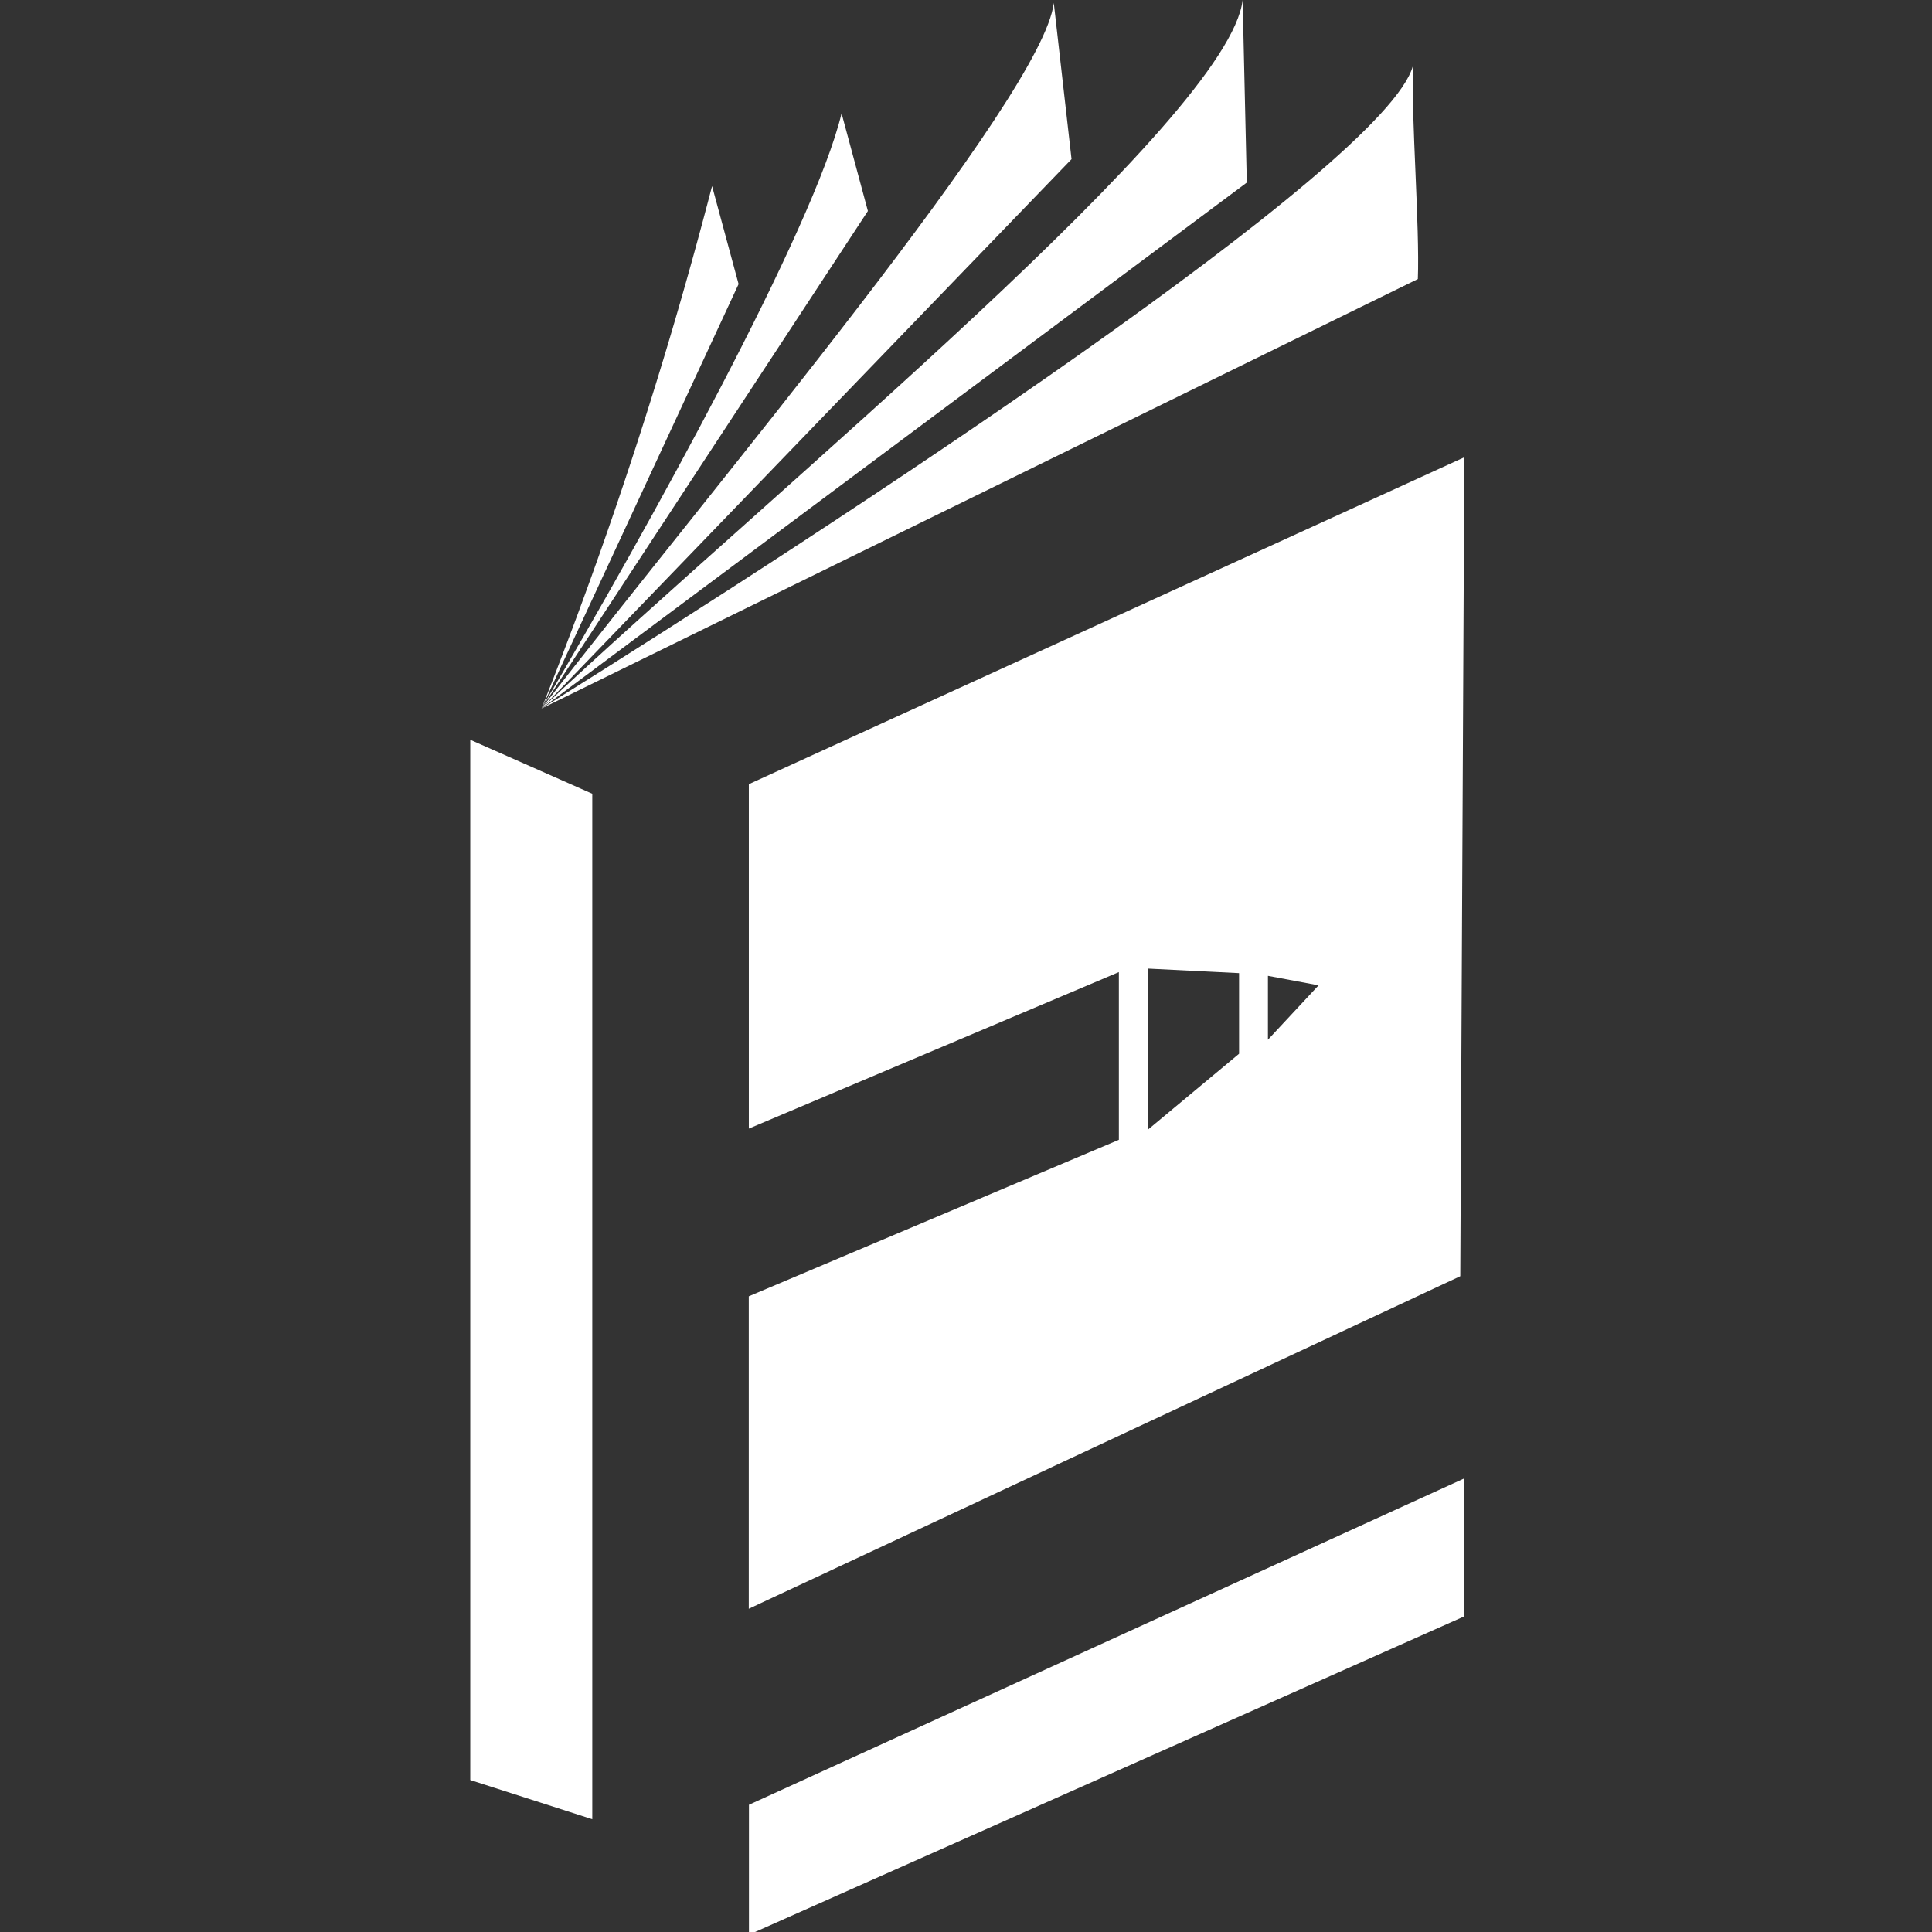 <svg xmlns="http://www.w3.org/2000/svg" xmlns:xlink="http://www.w3.org/1999/xlink" width="32" height="32" viewBox="0 0 32 32">
  <rect x="0" y="0" width="32" height="32" fill="#333333" stroke="none"/>
  <defs>
    <clipPath id="clip-path">
      <rect id="Rectangle_217622" data-name="Rectangle 217622" width="32" height="32" fill="#fff" stroke="#707070" stroke-width="1"/>
    </clipPath>
  </defs>
  <g id="Group_275182" data-name="Group 275182" transform="translate(-55.92 -16)">
    <g id="Mask_Group_219670" data-name="Mask Group 219670" transform="translate(55.92 16)" clip-path="url(#clip-path)">
      <g id="Group_275180" data-name="Group 275180" transform="translate(7.789)">
        <path id="Path_1" data-name="Path 1" d="M1389.88,5330.67l2.021.894v16.985l-2.021-.649Z" transform="translate(-1389.88 -5318.417)" fill="#fff"/>
        <path id="Path_2" data-name="Path 2" d="M1569.437,5154.27l11.85-5.414-.067,13.564-11.785,5.508v-5.175l6.13-2.592v-2.778l-6.129,2.592v-5.7Zm9.436,3.332-.839-.157v1.058Zm-1.317,1.133V5157.4l-1.509-.075.006,2.662,1.5-1.249Z" transform="translate(-1564.822 -5141.282)" fill="#fff"/>
        <path id="Path_3" data-name="Path 3" d="M1569.44,5809.935l11.85-5.407-.006,2.288-11.844,5.271Z" transform="translate(-1564.824 -5780.042)" fill="#fff"/>
        <path id="Path_4" data-name="Path 4" d="M1441.023,4928.863l-5.406,8.239c1.775-3,4.518-7.967,4.97-9.857Z" transform="translate(-1434.437 -4925.368)" fill="#fff"/>
        <path id="Path_5" data-name="Path 5" d="M1444.384,4858.969l-8.779,9.1c2.874-3.722,8.306-10.138,8.485-11.687Z" transform="translate(-1434.425 -4856.333)" fill="#fff"/>
        <path id="Path_6" data-name="Path 6" d="M1447.293,4857.555l-11.681,8.711c3.932-3.687,11.387-9.782,11.612-11.734Z" transform="translate(-1434.431 -4854.531)" fill="#fff"/>
        <path id="Path_7" data-name="Path 7" d="M1450.138,4900.37l-14.514,7.113c5.011-3.126,13.989-9,14.432-10.643C1450.028,4897.7,1450.171,4899.515,1450.138,4900.37Z" transform="translate(-1434.443 -4895.748)" fill="#fff"/>
        <path id="Path_8" data-name="Path 8" d="M1438.876,4975.517l-3.264,7.031a73.687,73.687,0,0,0,2.824-8.653l.439,1.622Z" transform="translate(-1434.431 -4970.813)" fill="#fff"/>
      </g>
    </g>
  </g>
</svg>
